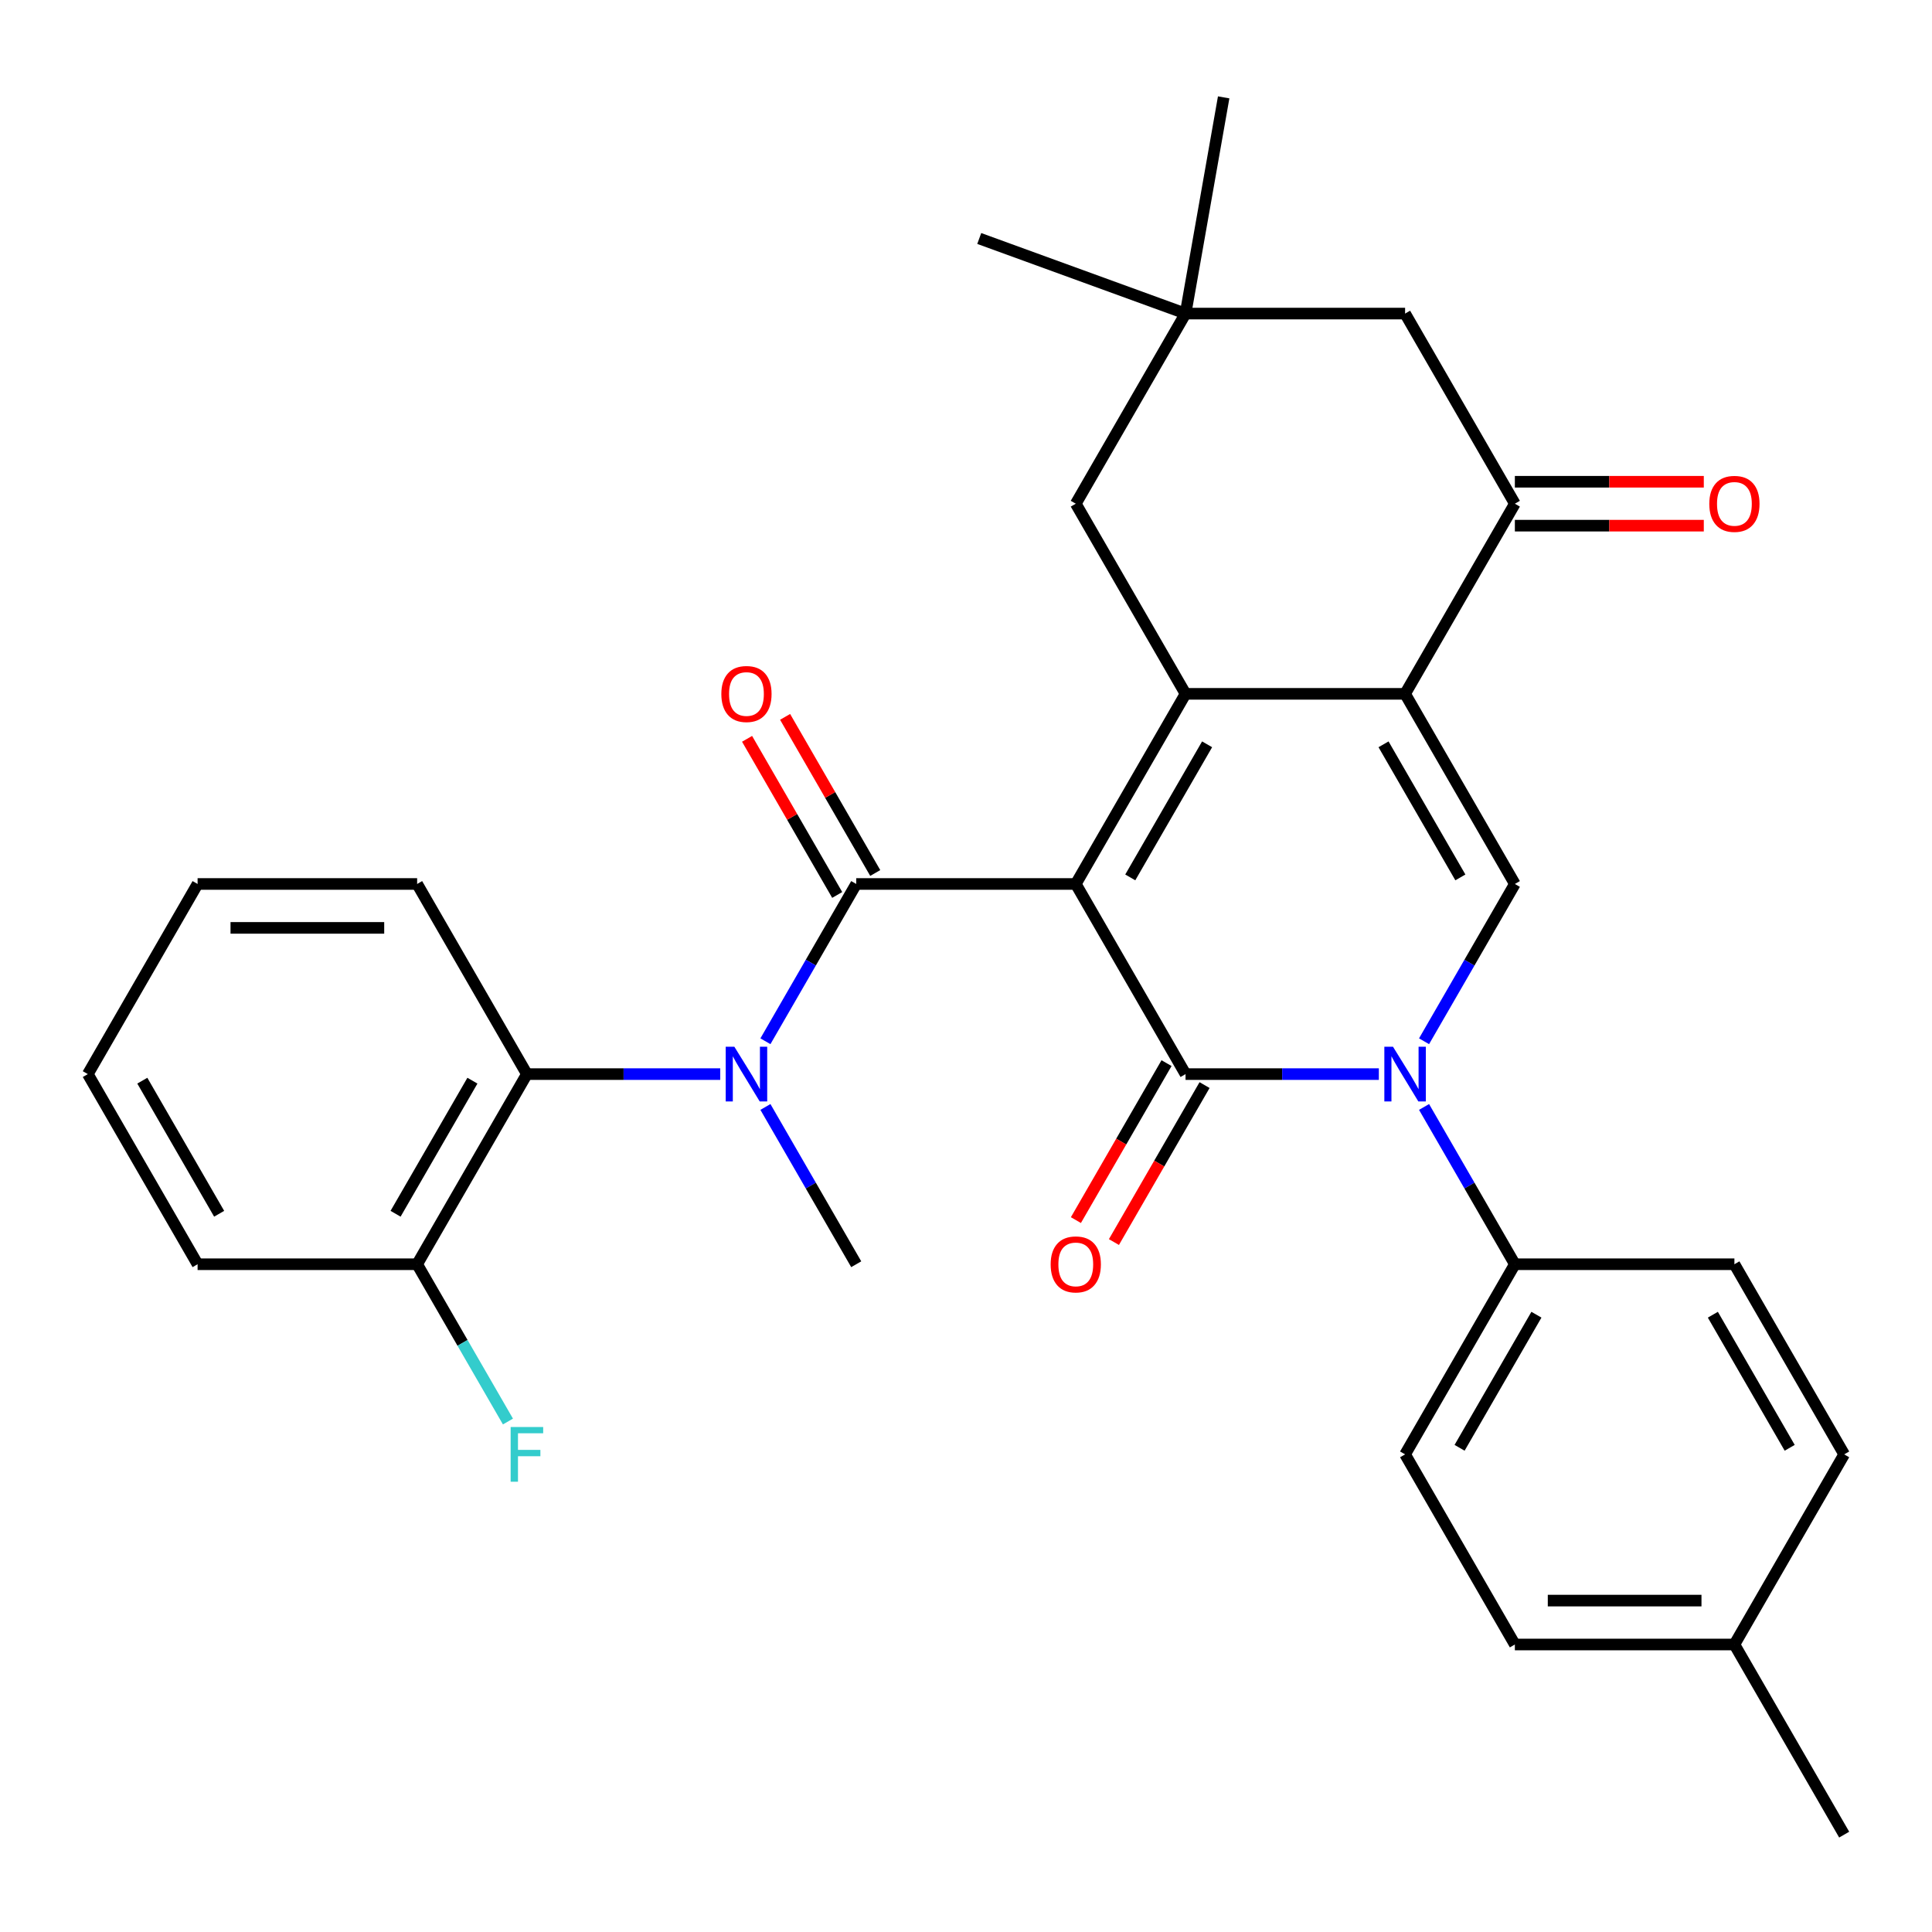 <?xml version='1.0' encoding='iso-8859-1'?>
<svg version='1.1' baseProfile='full'
              xmlns='http://www.w3.org/2000/svg'
                      xmlns:rdkit='http://www.rdkit.org/xml'
                      xmlns:xlink='http://www.w3.org/1999/xlink'
                  xml:space='preserve'
width='1000px' height='1000px' viewBox='0 0 1000 1000'>
<!-- END OF HEADER -->
<rect style='opacity:1.0;fill:#FFFFFF;stroke:none' width='1000' height='1000' x='0' y='0'> </rect>
<path class='bond-0' d='M 556.818,457.543 L 613.636,555.955' style='fill:none;fill-rule:evenodd;stroke:#000000;stroke-width:6px;stroke-linecap:butt;stroke-linejoin:miter;stroke-opacity:1' />
<path class='bond-1' d='M 556.818,457.543 L 613.636,359.131' style='fill:none;fill-rule:evenodd;stroke:#000000;stroke-width:6px;stroke-linecap:butt;stroke-linejoin:miter;stroke-opacity:1' />
<path class='bond-1' d='M 585.023,454.145 L 624.796,385.256' style='fill:none;fill-rule:evenodd;stroke:#000000;stroke-width:6px;stroke-linecap:butt;stroke-linejoin:miter;stroke-opacity:1' />
<path class='bond-3' d='M 556.818,457.543 L 443.182,457.543' style='fill:none;fill-rule:evenodd;stroke:#000000;stroke-width:6px;stroke-linecap:butt;stroke-linejoin:miter;stroke-opacity:1' />
<path class='bond-4' d='M 613.636,555.955 L 663.664,555.955' style='fill:none;fill-rule:evenodd;stroke:#000000;stroke-width:6px;stroke-linecap:butt;stroke-linejoin:miter;stroke-opacity:1' />
<path class='bond-4' d='M 663.664,555.955 L 713.692,555.955' style='fill:none;fill-rule:evenodd;stroke:#0000FF;stroke-width:6px;stroke-linecap:butt;stroke-linejoin:miter;stroke-opacity:1' />
<path class='bond-12' d='M 603.795,550.273 L 580.34,590.899' style='fill:none;fill-rule:evenodd;stroke:#000000;stroke-width:6px;stroke-linecap:butt;stroke-linejoin:miter;stroke-opacity:1' />
<path class='bond-12' d='M 580.34,590.899 L 556.885,631.524' style='fill:none;fill-rule:evenodd;stroke:#FF0000;stroke-width:6px;stroke-linecap:butt;stroke-linejoin:miter;stroke-opacity:1' />
<path class='bond-12' d='M 623.478,561.637 L 600.022,602.262' style='fill:none;fill-rule:evenodd;stroke:#000000;stroke-width:6px;stroke-linecap:butt;stroke-linejoin:miter;stroke-opacity:1' />
<path class='bond-12' d='M 600.022,602.262 L 576.567,642.888' style='fill:none;fill-rule:evenodd;stroke:#FF0000;stroke-width:6px;stroke-linecap:butt;stroke-linejoin:miter;stroke-opacity:1' />
<path class='bond-2' d='M 613.636,359.131 L 727.273,359.131' style='fill:none;fill-rule:evenodd;stroke:#000000;stroke-width:6px;stroke-linecap:butt;stroke-linejoin:miter;stroke-opacity:1' />
<path class='bond-9' d='M 613.636,359.131 L 556.818,260.719' style='fill:none;fill-rule:evenodd;stroke:#000000;stroke-width:6px;stroke-linecap:butt;stroke-linejoin:miter;stroke-opacity:1' />
<path class='bond-5' d='M 727.273,359.131 L 784.091,457.543' style='fill:none;fill-rule:evenodd;stroke:#000000;stroke-width:6px;stroke-linecap:butt;stroke-linejoin:miter;stroke-opacity:1' />
<path class='bond-5' d='M 716.113,385.256 L 755.886,454.145' style='fill:none;fill-rule:evenodd;stroke:#000000;stroke-width:6px;stroke-linecap:butt;stroke-linejoin:miter;stroke-opacity:1' />
<path class='bond-7' d='M 727.273,359.131 L 784.091,260.719' style='fill:none;fill-rule:evenodd;stroke:#000000;stroke-width:6px;stroke-linecap:butt;stroke-linejoin:miter;stroke-opacity:1' />
<path class='bond-6' d='M 443.182,457.543 L 419.68,498.249' style='fill:none;fill-rule:evenodd;stroke:#000000;stroke-width:6px;stroke-linecap:butt;stroke-linejoin:miter;stroke-opacity:1' />
<path class='bond-6' d='M 419.68,498.249 L 396.179,538.954' style='fill:none;fill-rule:evenodd;stroke:#0000FF;stroke-width:6px;stroke-linecap:butt;stroke-linejoin:miter;stroke-opacity:1' />
<path class='bond-13' d='M 453.023,451.861 L 429.695,411.456' style='fill:none;fill-rule:evenodd;stroke:#000000;stroke-width:6px;stroke-linecap:butt;stroke-linejoin:miter;stroke-opacity:1' />
<path class='bond-13' d='M 429.695,411.456 L 406.367,371.05' style='fill:none;fill-rule:evenodd;stroke:#FF0000;stroke-width:6px;stroke-linecap:butt;stroke-linejoin:miter;stroke-opacity:1' />
<path class='bond-13' d='M 433.341,463.225 L 410.012,422.819' style='fill:none;fill-rule:evenodd;stroke:#000000;stroke-width:6px;stroke-linecap:butt;stroke-linejoin:miter;stroke-opacity:1' />
<path class='bond-13' d='M 410.012,422.819 L 386.684,382.414' style='fill:none;fill-rule:evenodd;stroke:#FF0000;stroke-width:6px;stroke-linecap:butt;stroke-linejoin:miter;stroke-opacity:1' />
<path class='bond-10' d='M 737.088,572.956 L 760.59,613.661' style='fill:none;fill-rule:evenodd;stroke:#0000FF;stroke-width:6px;stroke-linecap:butt;stroke-linejoin:miter;stroke-opacity:1' />
<path class='bond-10' d='M 760.59,613.661 L 784.091,654.367' style='fill:none;fill-rule:evenodd;stroke:#000000;stroke-width:6px;stroke-linecap:butt;stroke-linejoin:miter;stroke-opacity:1' />
<path class='bond-31' d='M 737.088,538.954 L 760.59,498.249' style='fill:none;fill-rule:evenodd;stroke:#0000FF;stroke-width:6px;stroke-linecap:butt;stroke-linejoin:miter;stroke-opacity:1' />
<path class='bond-31' d='M 760.59,498.249 L 784.091,457.543' style='fill:none;fill-rule:evenodd;stroke:#000000;stroke-width:6px;stroke-linecap:butt;stroke-linejoin:miter;stroke-opacity:1' />
<path class='bond-8' d='M 372.783,555.955 L 322.755,555.955' style='fill:none;fill-rule:evenodd;stroke:#0000FF;stroke-width:6px;stroke-linecap:butt;stroke-linejoin:miter;stroke-opacity:1' />
<path class='bond-8' d='M 322.755,555.955 L 272.727,555.955' style='fill:none;fill-rule:evenodd;stroke:#000000;stroke-width:6px;stroke-linecap:butt;stroke-linejoin:miter;stroke-opacity:1' />
<path class='bond-22' d='M 396.179,572.956 L 419.68,613.661' style='fill:none;fill-rule:evenodd;stroke:#0000FF;stroke-width:6px;stroke-linecap:butt;stroke-linejoin:miter;stroke-opacity:1' />
<path class='bond-22' d='M 419.68,613.661 L 443.182,654.367' style='fill:none;fill-rule:evenodd;stroke:#000000;stroke-width:6px;stroke-linecap:butt;stroke-linejoin:miter;stroke-opacity:1' />
<path class='bond-15' d='M 784.091,272.083 L 832.989,272.083' style='fill:none;fill-rule:evenodd;stroke:#000000;stroke-width:6px;stroke-linecap:butt;stroke-linejoin:miter;stroke-opacity:1' />
<path class='bond-15' d='M 832.989,272.083 L 881.886,272.083' style='fill:none;fill-rule:evenodd;stroke:#FF0000;stroke-width:6px;stroke-linecap:butt;stroke-linejoin:miter;stroke-opacity:1' />
<path class='bond-15' d='M 784.091,249.355 L 832.989,249.355' style='fill:none;fill-rule:evenodd;stroke:#000000;stroke-width:6px;stroke-linecap:butt;stroke-linejoin:miter;stroke-opacity:1' />
<path class='bond-15' d='M 832.989,249.355 L 881.886,249.355' style='fill:none;fill-rule:evenodd;stroke:#FF0000;stroke-width:6px;stroke-linecap:butt;stroke-linejoin:miter;stroke-opacity:1' />
<path class='bond-32' d='M 784.091,260.719 L 727.273,162.307' style='fill:none;fill-rule:evenodd;stroke:#000000;stroke-width:6px;stroke-linecap:butt;stroke-linejoin:miter;stroke-opacity:1' />
<path class='bond-16' d='M 272.727,555.955 L 215.909,654.367' style='fill:none;fill-rule:evenodd;stroke:#000000;stroke-width:6px;stroke-linecap:butt;stroke-linejoin:miter;stroke-opacity:1' />
<path class='bond-16' d='M 244.522,559.353 L 204.749,628.242' style='fill:none;fill-rule:evenodd;stroke:#000000;stroke-width:6px;stroke-linecap:butt;stroke-linejoin:miter;stroke-opacity:1' />
<path class='bond-24' d='M 272.727,555.955 L 215.909,457.543' style='fill:none;fill-rule:evenodd;stroke:#000000;stroke-width:6px;stroke-linecap:butt;stroke-linejoin:miter;stroke-opacity:1' />
<path class='bond-11' d='M 556.818,260.719 L 613.636,162.307' style='fill:none;fill-rule:evenodd;stroke:#000000;stroke-width:6px;stroke-linecap:butt;stroke-linejoin:miter;stroke-opacity:1' />
<path class='bond-17' d='M 784.091,654.367 L 727.273,752.779' style='fill:none;fill-rule:evenodd;stroke:#000000;stroke-width:6px;stroke-linecap:butt;stroke-linejoin:miter;stroke-opacity:1' />
<path class='bond-17' d='M 795.251,680.492 L 755.478,749.381' style='fill:none;fill-rule:evenodd;stroke:#000000;stroke-width:6px;stroke-linecap:butt;stroke-linejoin:miter;stroke-opacity:1' />
<path class='bond-18' d='M 784.091,654.367 L 897.727,654.367' style='fill:none;fill-rule:evenodd;stroke:#000000;stroke-width:6px;stroke-linecap:butt;stroke-linejoin:miter;stroke-opacity:1' />
<path class='bond-14' d='M 613.636,162.307 L 727.273,162.307' style='fill:none;fill-rule:evenodd;stroke:#000000;stroke-width:6px;stroke-linecap:butt;stroke-linejoin:miter;stroke-opacity:1' />
<path class='bond-25' d='M 613.636,162.307 L 506.853,123.441' style='fill:none;fill-rule:evenodd;stroke:#000000;stroke-width:6px;stroke-linecap:butt;stroke-linejoin:miter;stroke-opacity:1' />
<path class='bond-26' d='M 613.636,162.307 L 633.369,50.397' style='fill:none;fill-rule:evenodd;stroke:#000000;stroke-width:6px;stroke-linecap:butt;stroke-linejoin:miter;stroke-opacity:1' />
<path class='bond-19' d='M 215.909,654.367 L 239.41,695.072' style='fill:none;fill-rule:evenodd;stroke:#000000;stroke-width:6px;stroke-linecap:butt;stroke-linejoin:miter;stroke-opacity:1' />
<path class='bond-19' d='M 239.41,695.072 L 262.912,735.778' style='fill:none;fill-rule:evenodd;stroke:#33CCCC;stroke-width:6px;stroke-linecap:butt;stroke-linejoin:miter;stroke-opacity:1' />
<path class='bond-27' d='M 215.909,654.367 L 102.273,654.367' style='fill:none;fill-rule:evenodd;stroke:#000000;stroke-width:6px;stroke-linecap:butt;stroke-linejoin:miter;stroke-opacity:1' />
<path class='bond-20' d='M 727.273,752.779 L 784.091,851.191' style='fill:none;fill-rule:evenodd;stroke:#000000;stroke-width:6px;stroke-linecap:butt;stroke-linejoin:miter;stroke-opacity:1' />
<path class='bond-21' d='M 897.727,654.367 L 954.545,752.779' style='fill:none;fill-rule:evenodd;stroke:#000000;stroke-width:6px;stroke-linecap:butt;stroke-linejoin:miter;stroke-opacity:1' />
<path class='bond-21' d='M 886.568,680.492 L 926.34,749.381' style='fill:none;fill-rule:evenodd;stroke:#000000;stroke-width:6px;stroke-linecap:butt;stroke-linejoin:miter;stroke-opacity:1' />
<path class='bond-34' d='M 784.091,851.191 L 897.727,851.191' style='fill:none;fill-rule:evenodd;stroke:#000000;stroke-width:6px;stroke-linecap:butt;stroke-linejoin:miter;stroke-opacity:1' />
<path class='bond-34' d='M 801.136,828.464 L 880.682,828.464' style='fill:none;fill-rule:evenodd;stroke:#000000;stroke-width:6px;stroke-linecap:butt;stroke-linejoin:miter;stroke-opacity:1' />
<path class='bond-23' d='M 954.545,752.779 L 897.727,851.191' style='fill:none;fill-rule:evenodd;stroke:#000000;stroke-width:6px;stroke-linecap:butt;stroke-linejoin:miter;stroke-opacity:1' />
<path class='bond-28' d='M 897.727,851.191 L 954.545,949.603' style='fill:none;fill-rule:evenodd;stroke:#000000;stroke-width:6px;stroke-linecap:butt;stroke-linejoin:miter;stroke-opacity:1' />
<path class='bond-29' d='M 215.909,457.543 L 102.273,457.543' style='fill:none;fill-rule:evenodd;stroke:#000000;stroke-width:6px;stroke-linecap:butt;stroke-linejoin:miter;stroke-opacity:1' />
<path class='bond-29' d='M 198.864,480.27 L 119.318,480.27' style='fill:none;fill-rule:evenodd;stroke:#000000;stroke-width:6px;stroke-linecap:butt;stroke-linejoin:miter;stroke-opacity:1' />
<path class='bond-33' d='M 102.273,654.367 L 45.455,555.955' style='fill:none;fill-rule:evenodd;stroke:#000000;stroke-width:6px;stroke-linecap:butt;stroke-linejoin:miter;stroke-opacity:1' />
<path class='bond-33' d='M 113.432,628.242 L 73.66,559.353' style='fill:none;fill-rule:evenodd;stroke:#000000;stroke-width:6px;stroke-linecap:butt;stroke-linejoin:miter;stroke-opacity:1' />
<path class='bond-30' d='M 102.273,457.543 L 45.455,555.955' style='fill:none;fill-rule:evenodd;stroke:#000000;stroke-width:6px;stroke-linecap:butt;stroke-linejoin:miter;stroke-opacity:1' />
<path  class='atom-5' d='M 721.013 541.795
L 730.293 556.795
Q 731.213 558.275, 732.693 560.955
Q 734.173 563.635, 734.253 563.795
L 734.253 541.795
L 738.013 541.795
L 738.013 570.115
L 734.133 570.115
L 724.173 553.715
Q 723.013 551.795, 721.773 549.595
Q 720.573 547.395, 720.213 546.715
L 720.213 570.115
L 716.533 570.115
L 716.533 541.795
L 721.013 541.795
' fill='#0000FF'/>
<path  class='atom-7' d='M 380.104 541.795
L 389.384 556.795
Q 390.304 558.275, 391.784 560.955
Q 393.264 563.635, 393.344 563.795
L 393.344 541.795
L 397.104 541.795
L 397.104 570.115
L 393.224 570.115
L 383.264 553.715
Q 382.104 551.795, 380.864 549.595
Q 379.664 547.395, 379.304 546.715
L 379.304 570.115
L 375.624 570.115
L 375.624 541.795
L 380.104 541.795
' fill='#0000FF'/>
<path  class='atom-13' d='M 543.818 654.447
Q 543.818 647.647, 547.178 643.847
Q 550.538 640.047, 556.818 640.047
Q 563.098 640.047, 566.458 643.847
Q 569.818 647.647, 569.818 654.447
Q 569.818 661.327, 566.418 665.247
Q 563.018 669.127, 556.818 669.127
Q 550.578 669.127, 547.178 665.247
Q 543.818 661.367, 543.818 654.447
M 556.818 665.927
Q 561.138 665.927, 563.458 663.047
Q 565.818 660.127, 565.818 654.447
Q 565.818 648.887, 563.458 646.087
Q 561.138 643.247, 556.818 643.247
Q 552.498 643.247, 550.138 646.047
Q 547.818 648.847, 547.818 654.447
Q 547.818 660.167, 550.138 663.047
Q 552.498 665.927, 556.818 665.927
' fill='#FF0000'/>
<path  class='atom-14' d='M 373.364 359.211
Q 373.364 352.411, 376.724 348.611
Q 380.084 344.811, 386.364 344.811
Q 392.644 344.811, 396.004 348.611
Q 399.364 352.411, 399.364 359.211
Q 399.364 366.091, 395.964 370.011
Q 392.564 373.891, 386.364 373.891
Q 380.124 373.891, 376.724 370.011
Q 373.364 366.131, 373.364 359.211
M 386.364 370.691
Q 390.684 370.691, 393.004 367.811
Q 395.364 364.891, 395.364 359.211
Q 395.364 353.651, 393.004 350.851
Q 390.684 348.011, 386.364 348.011
Q 382.044 348.011, 379.684 350.811
Q 377.364 353.611, 377.364 359.211
Q 377.364 364.931, 379.684 367.811
Q 382.044 370.691, 386.364 370.691
' fill='#FF0000'/>
<path  class='atom-16' d='M 884.727 260.799
Q 884.727 253.999, 888.087 250.199
Q 891.447 246.399, 897.727 246.399
Q 904.007 246.399, 907.367 250.199
Q 910.727 253.999, 910.727 260.799
Q 910.727 267.679, 907.327 271.599
Q 903.927 275.479, 897.727 275.479
Q 891.487 275.479, 888.087 271.599
Q 884.727 267.719, 884.727 260.799
M 897.727 272.279
Q 902.047 272.279, 904.367 269.399
Q 906.727 266.479, 906.727 260.799
Q 906.727 255.239, 904.367 252.439
Q 902.047 249.599, 897.727 249.599
Q 893.407 249.599, 891.047 252.399
Q 888.727 255.199, 888.727 260.799
Q 888.727 266.519, 891.047 269.399
Q 893.407 272.279, 897.727 272.279
' fill='#FF0000'/>
<path  class='atom-20' d='M 264.307 738.619
L 281.147 738.619
L 281.147 741.859
L 268.107 741.859
L 268.107 750.459
L 279.707 750.459
L 279.707 753.739
L 268.107 753.739
L 268.107 766.939
L 264.307 766.939
L 264.307 738.619
' fill='#33CCCC'/>
</svg>
